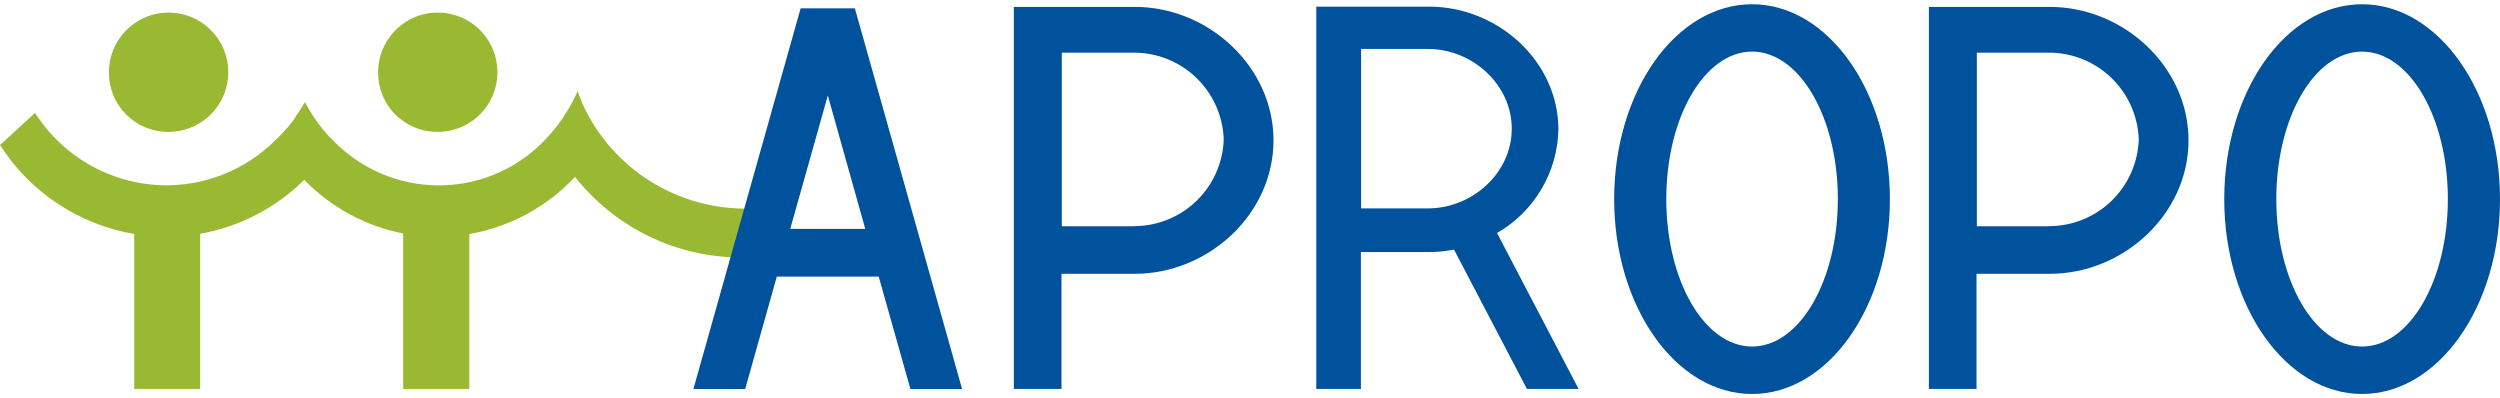 <svg width="113" height="18" viewBox="0 0 113 18" fill="none" xmlns="http://www.w3.org/2000/svg">
<path d="M33.806 9.429C32.25 9.45 30.721 9.022 29.402 8.197C28.082 7.372 27.028 6.184 26.366 4.776C26.306 4.642 26.254 4.504 26.203 4.367C26.151 4.229 26.138 4.207 26.108 4.125C25.866 4.675 25.559 5.194 25.194 5.672C25.1 5.784 25.009 5.905 24.91 6.017C24.349 6.683 23.663 7.233 22.89 7.634C22.117 8.036 21.273 8.281 20.405 8.355C19.537 8.43 18.663 8.333 17.833 8.07C17.002 7.807 16.232 7.383 15.566 6.822C15.415 6.697 15.273 6.564 15.135 6.426C14.936 6.236 14.749 6.035 14.575 5.823C14.273 5.448 14.008 5.044 13.786 4.616C13.775 4.63 13.765 4.644 13.756 4.659C13.653 4.849 13.532 5.021 13.416 5.194C13.299 5.366 13.269 5.431 13.183 5.538L13.153 5.573C12.928 5.853 12.683 6.116 12.421 6.361C11.116 7.65 9.356 8.374 7.522 8.377C6.337 8.373 5.173 8.071 4.135 7.499C3.098 6.927 2.221 6.103 1.585 5.103L0 6.555C0.674 7.612 1.563 8.515 2.607 9.207C3.652 9.9 4.83 10.365 6.066 10.575V17.58H9.047V10.566C10.827 10.25 12.468 9.4 13.752 8.128C14.96 9.373 16.521 10.219 18.224 10.553V17.58H21.214V10.579C23.045 10.259 24.722 9.352 25.991 7.994C26.887 9.129 28.028 10.046 29.328 10.678C30.628 11.309 32.055 11.637 33.501 11.639C33.703 11.639 33.901 11.639 34.099 11.609L34.267 9.416C34.112 9.416 33.957 9.437 33.798 9.437" fill="#99B933"/>
<path d="M7.561 5.961C8.094 5.972 8.619 5.826 9.069 5.539C9.519 5.253 9.874 4.839 10.089 4.351C10.304 3.862 10.369 3.321 10.277 2.796C10.184 2.27 9.937 1.784 9.568 1.399C9.199 1.014 8.724 0.746 8.203 0.631C7.682 0.516 7.139 0.558 6.642 0.751C6.145 0.945 5.716 1.282 5.41 1.719C5.105 2.156 4.936 2.674 4.924 3.208V3.268C4.917 3.975 5.191 4.655 5.686 5.16C6.18 5.665 6.854 5.953 7.561 5.961Z" fill="#99B933"/>
<path d="M19.727 5.961C20.261 5.972 20.786 5.826 21.236 5.539C21.686 5.253 22.041 4.839 22.256 4.351C22.47 3.862 22.536 3.321 22.443 2.796C22.35 2.27 22.104 1.784 21.735 1.399C21.366 1.014 20.891 0.746 20.37 0.631C19.849 0.516 19.305 0.558 18.808 0.751C18.311 0.945 17.883 1.282 17.577 1.719C17.271 2.156 17.102 2.674 17.091 3.208V3.268C17.084 3.975 17.358 4.655 17.852 5.16C18.346 5.665 19.021 5.953 19.727 5.961Z" fill="#99B933"/>
<path d="M51.237 10.226H47.993V2.38H51.237C52.293 2.375 53.31 2.782 54.071 3.514C54.831 4.246 55.277 5.246 55.313 6.301C55.278 7.357 54.833 8.357 54.072 9.089C53.311 9.821 52.294 10.228 51.237 10.221M51.302 0.312H45.826V17.58H47.98V12.376H51.289C54.628 12.376 57.562 9.67 57.562 6.344C57.562 3.018 54.628 0.312 51.289 0.312" fill="#00529C"/>
<path d="M64.537 9.42H61.521V2.212H64.537C66.558 2.212 68.332 3.828 68.332 5.818C68.332 7.809 66.558 9.42 64.537 9.42ZM71.353 17.58L67.665 10.532C68.493 10.057 69.183 9.377 69.669 8.556C70.156 7.735 70.421 6.802 70.439 5.849C70.439 2.777 67.708 0.3 64.597 0.3H59.496V17.58H61.513V11.393H64.597C64.975 11.392 65.351 11.355 65.722 11.281L69.017 17.58H71.353Z" fill="#00529C"/>
<path d="M92.596 10.226H89.352V2.38H92.596C93.652 2.375 94.668 2.782 95.429 3.514C96.19 4.246 96.636 5.246 96.672 6.301C96.637 7.357 96.192 8.357 95.43 9.089C94.669 9.821 93.653 10.228 92.596 10.221M92.661 0.312H87.185V17.58H89.339V12.376H92.648C95.987 12.376 98.921 9.67 98.921 6.344C98.921 3.018 95.987 0.312 92.648 0.312" fill="#00529C"/>
<path d="M79.194 15.663C77.039 15.663 75.316 12.681 75.316 8.998C75.316 5.314 77.039 2.333 79.194 2.333C81.348 2.333 83.071 5.319 83.071 8.998C83.071 12.677 81.348 15.663 79.194 15.663ZM79.194 0.192C75.747 0.192 72.96 4.134 72.96 8.998C72.96 13.862 75.751 17.808 79.194 17.808C82.636 17.808 85.423 13.862 85.423 8.998C85.423 4.134 82.631 0.192 79.194 0.192Z" fill="#00529C"/>
<path d="M106.766 15.663C104.612 15.663 102.889 12.681 102.889 8.998C102.889 5.314 104.612 2.333 106.766 2.333C108.92 2.333 110.643 5.319 110.643 8.998C110.643 12.677 108.92 15.663 106.766 15.663ZM106.766 0.192C103.319 0.192 100.536 4.134 100.536 8.998C100.536 13.862 103.324 17.808 106.766 17.808C110.208 17.808 113 13.862 113 8.998C113 4.134 110.208 0.192 106.766 0.192Z" fill="#00529C"/>
<path d="M35.719 10.346L37.417 4.315L39.11 10.346H35.719ZM38.64 0.377H36.189L31.342 17.584H33.682L35.112 12.501H39.717L41.152 17.584H43.487L38.64 0.377Z" fill="#00529C"/>
</svg>
